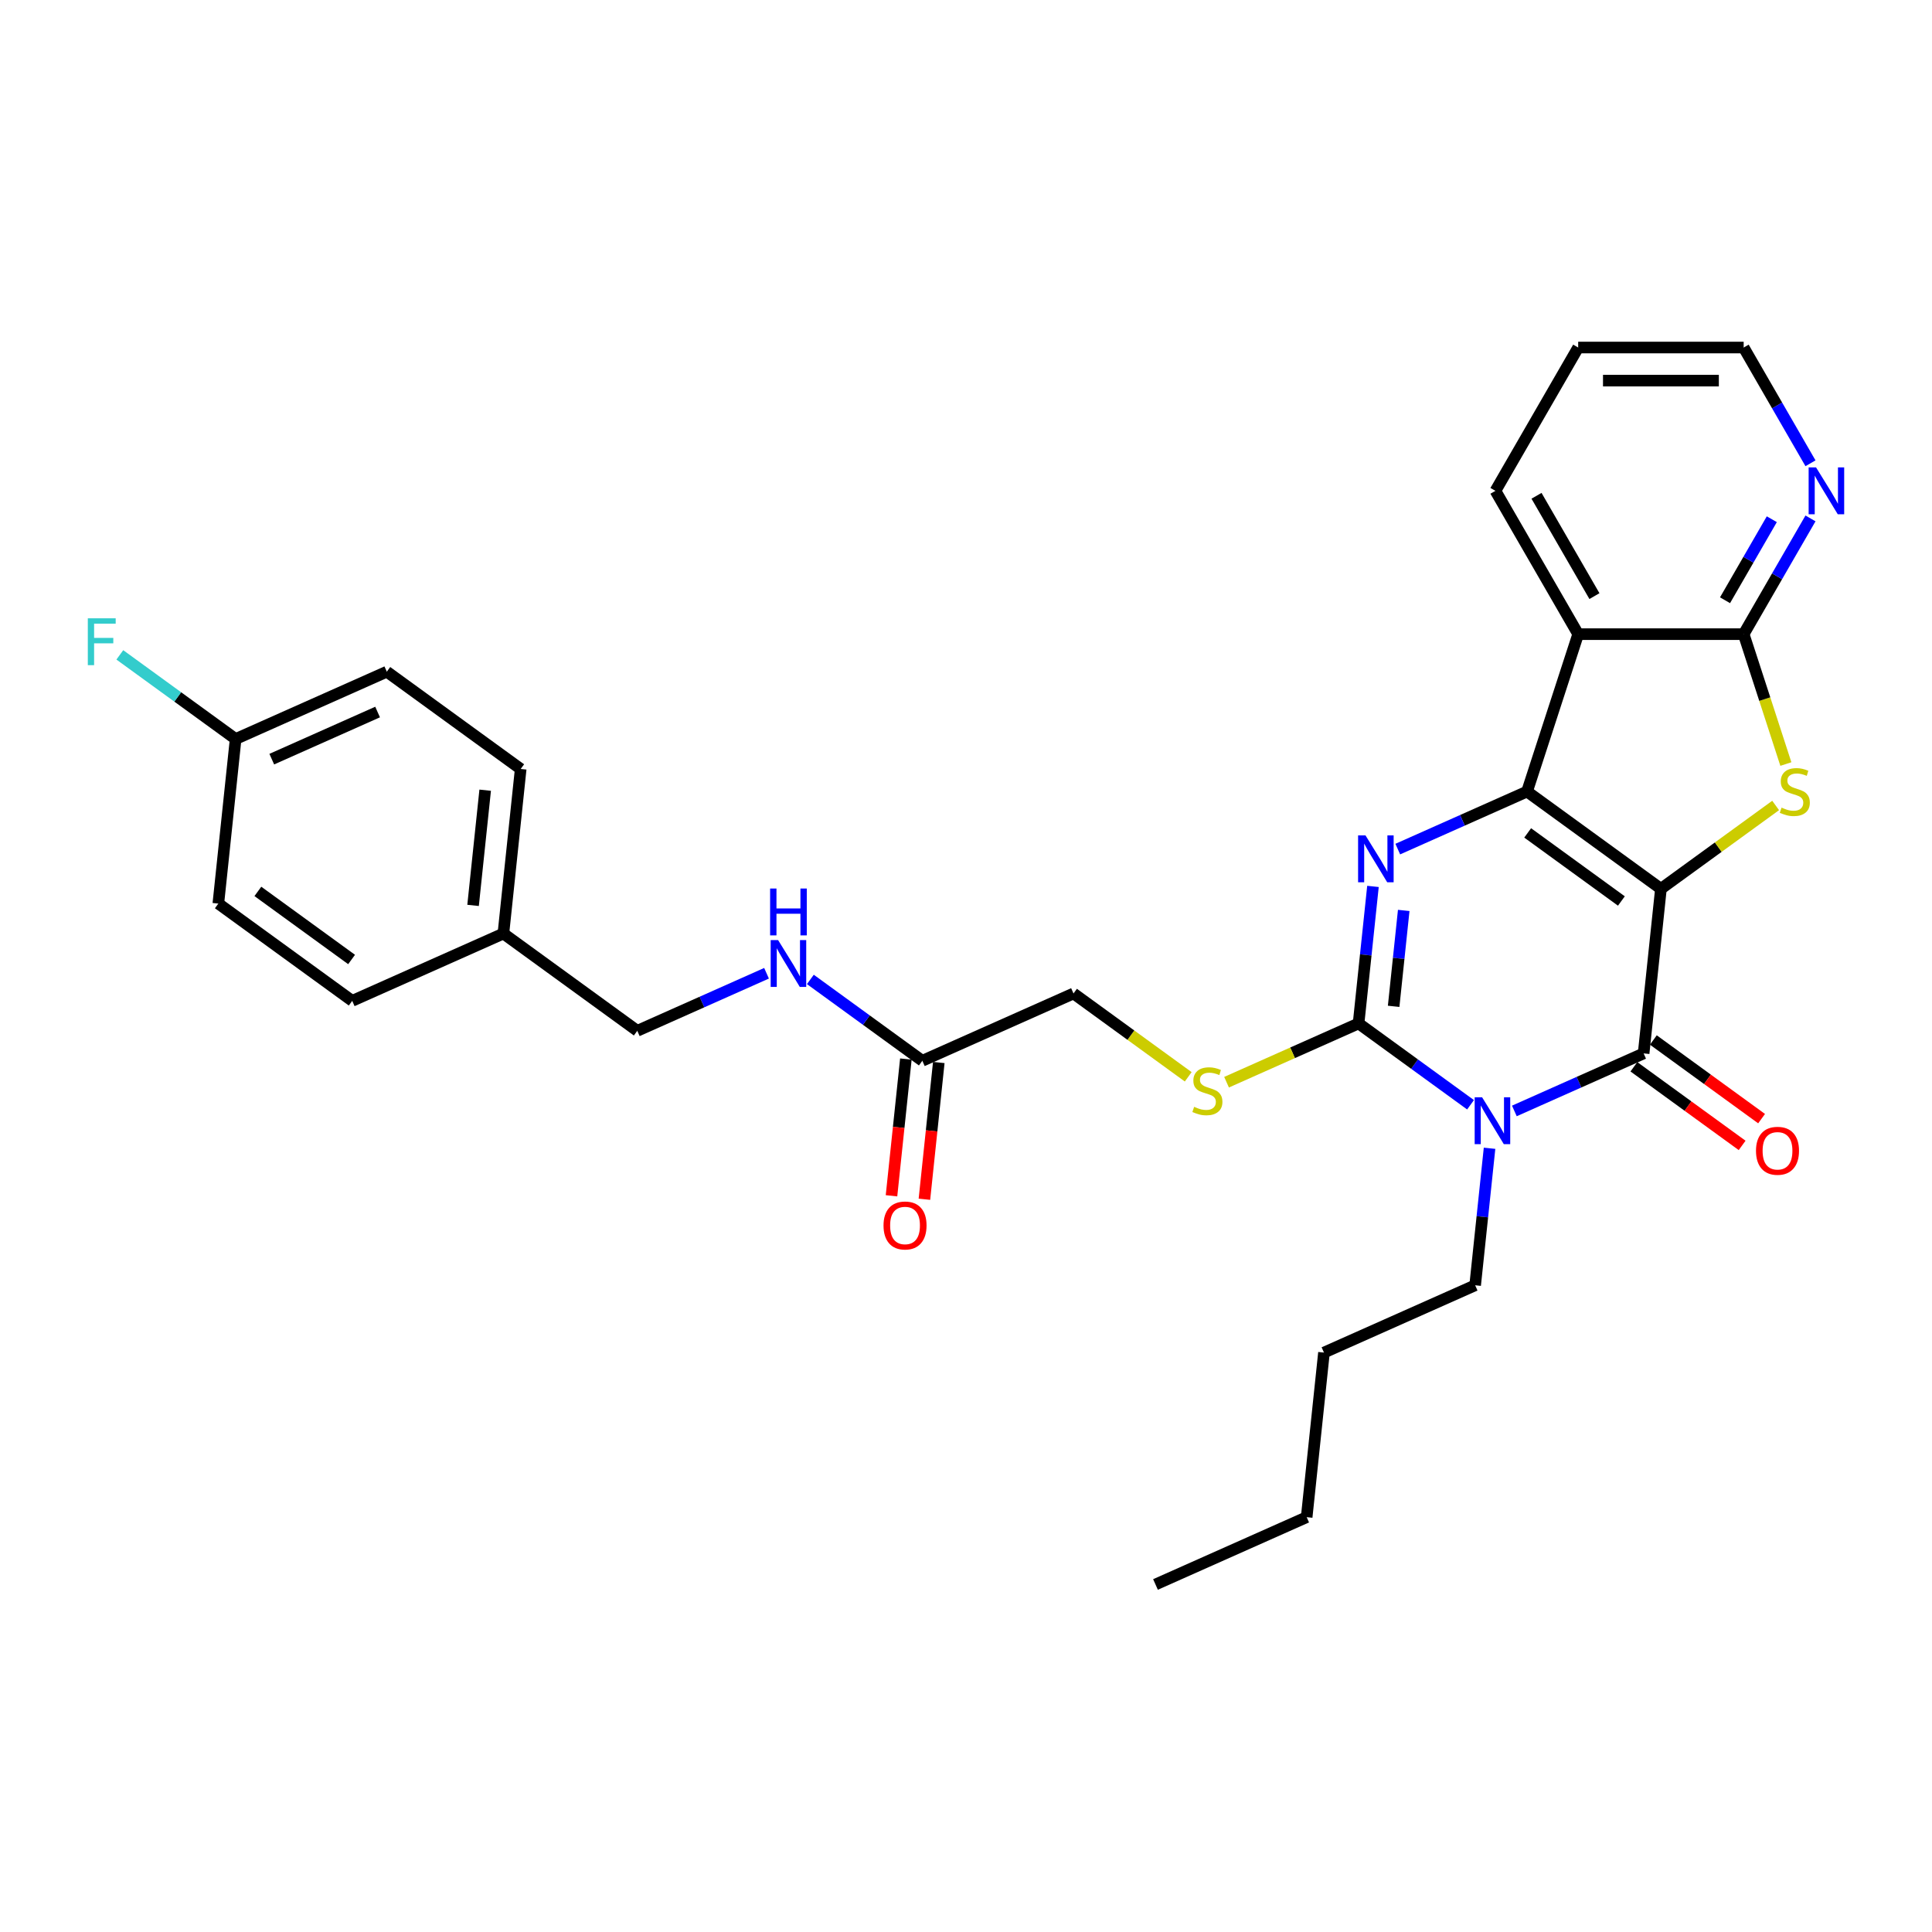 <?xml version='1.0' encoding='iso-8859-1'?>
<svg version='1.1' baseProfile='full'
              xmlns='http://www.w3.org/2000/svg'
                      xmlns:rdkit='http://www.rdkit.org/xml'
                      xmlns:xlink='http://www.w3.org/1999/xlink'
                  xml:space='preserve'
width='1000px' height='1000px' viewBox='0 0 1000 1000'>
<!-- END OF HEADER -->
<rect style='opacity:1.0;fill:#FFFFFF;stroke:none' width='1000' height='1000' x='0' y='0'> </rect>
<path class='bond-0' d='M 859.691,460.047 L 790.395,409.7' style='fill:none;fill-rule:evenodd;stroke:#000000;stroke-width:6px;stroke-linecap:butt;stroke-linejoin:miter;stroke-opacity:1' />
<path class='bond-0' d='M 839.228,466.354 L 790.72,431.112' style='fill:none;fill-rule:evenodd;stroke:#000000;stroke-width:6px;stroke-linecap:butt;stroke-linejoin:miter;stroke-opacity:1' />
<path class='bond-2' d='M 859.691,460.047 L 850.738,545.233' style='fill:none;fill-rule:evenodd;stroke:#000000;stroke-width:6px;stroke-linecap:butt;stroke-linejoin:miter;stroke-opacity:1' />
<path class='bond-5' d='M 859.691,460.047 L 889.38,438.477' style='fill:none;fill-rule:evenodd;stroke:#000000;stroke-width:6px;stroke-linecap:butt;stroke-linejoin:miter;stroke-opacity:1' />
<path class='bond-5' d='M 889.38,438.477 L 919.069,416.907' style='fill:none;fill-rule:evenodd;stroke:#CCCC00;stroke-width:6px;stroke-linecap:butt;stroke-linejoin:miter;stroke-opacity:1' />
<path class='bond-3' d='M 790.395,409.7 L 756.941,424.595' style='fill:none;fill-rule:evenodd;stroke:#000000;stroke-width:6px;stroke-linecap:butt;stroke-linejoin:miter;stroke-opacity:1' />
<path class='bond-3' d='M 756.941,424.595 L 723.486,439.49' style='fill:none;fill-rule:evenodd;stroke:#0000FF;stroke-width:6px;stroke-linecap:butt;stroke-linejoin:miter;stroke-opacity:1' />
<path class='bond-6' d='M 790.395,409.7 L 816.864,328.238' style='fill:none;fill-rule:evenodd;stroke:#000000;stroke-width:6px;stroke-linecap:butt;stroke-linejoin:miter;stroke-opacity:1' />
<path class='bond-1' d='M 783.829,575.022 L 817.284,560.127' style='fill:none;fill-rule:evenodd;stroke:#0000FF;stroke-width:6px;stroke-linecap:butt;stroke-linejoin:miter;stroke-opacity:1' />
<path class='bond-1' d='M 817.284,560.127 L 850.738,545.233' style='fill:none;fill-rule:evenodd;stroke:#000000;stroke-width:6px;stroke-linecap:butt;stroke-linejoin:miter;stroke-opacity:1' />
<path class='bond-4' d='M 761.148,571.832 L 732.17,550.778' style='fill:none;fill-rule:evenodd;stroke:#0000FF;stroke-width:6px;stroke-linecap:butt;stroke-linejoin:miter;stroke-opacity:1' />
<path class='bond-4' d='M 732.17,550.778 L 703.192,529.725' style='fill:none;fill-rule:evenodd;stroke:#000000;stroke-width:6px;stroke-linecap:butt;stroke-linejoin:miter;stroke-opacity:1' />
<path class='bond-14' d='M 770.989,594.342 L 767.262,629.799' style='fill:none;fill-rule:evenodd;stroke:#0000FF;stroke-width:6px;stroke-linecap:butt;stroke-linejoin:miter;stroke-opacity:1' />
<path class='bond-14' d='M 767.262,629.799 L 763.535,665.257' style='fill:none;fill-rule:evenodd;stroke:#000000;stroke-width:6px;stroke-linecap:butt;stroke-linejoin:miter;stroke-opacity:1' />
<path class='bond-10' d='M 845.703,552.162 L 873.713,572.513' style='fill:none;fill-rule:evenodd;stroke:#000000;stroke-width:6px;stroke-linecap:butt;stroke-linejoin:miter;stroke-opacity:1' />
<path class='bond-10' d='M 873.713,572.513 L 901.723,592.863' style='fill:none;fill-rule:evenodd;stroke:#FF0000;stroke-width:6px;stroke-linecap:butt;stroke-linejoin:miter;stroke-opacity:1' />
<path class='bond-10' d='M 855.773,538.303 L 883.782,558.653' style='fill:none;fill-rule:evenodd;stroke:#000000;stroke-width:6px;stroke-linecap:butt;stroke-linejoin:miter;stroke-opacity:1' />
<path class='bond-10' d='M 883.782,558.653 L 911.792,579.004' style='fill:none;fill-rule:evenodd;stroke:#FF0000;stroke-width:6px;stroke-linecap:butt;stroke-linejoin:miter;stroke-opacity:1' />
<path class='bond-31' d='M 710.646,458.809 L 706.919,494.267' style='fill:none;fill-rule:evenodd;stroke:#0000FF;stroke-width:6px;stroke-linecap:butt;stroke-linejoin:miter;stroke-opacity:1' />
<path class='bond-31' d='M 706.919,494.267 L 703.192,529.725' style='fill:none;fill-rule:evenodd;stroke:#000000;stroke-width:6px;stroke-linecap:butt;stroke-linejoin:miter;stroke-opacity:1' />
<path class='bond-31' d='M 726.565,471.237 L 723.956,496.058' style='fill:none;fill-rule:evenodd;stroke:#0000FF;stroke-width:6px;stroke-linecap:butt;stroke-linejoin:miter;stroke-opacity:1' />
<path class='bond-31' d='M 723.956,496.058 L 721.347,520.878' style='fill:none;fill-rule:evenodd;stroke:#000000;stroke-width:6px;stroke-linecap:butt;stroke-linejoin:miter;stroke-opacity:1' />
<path class='bond-8' d='M 703.192,529.725 L 669.027,544.936' style='fill:none;fill-rule:evenodd;stroke:#000000;stroke-width:6px;stroke-linecap:butt;stroke-linejoin:miter;stroke-opacity:1' />
<path class='bond-8' d='M 669.027,544.936 L 634.862,560.148' style='fill:none;fill-rule:evenodd;stroke:#CCCC00;stroke-width:6px;stroke-linecap:butt;stroke-linejoin:miter;stroke-opacity:1' />
<path class='bond-7' d='M 924.362,395.465 L 913.44,361.851' style='fill:none;fill-rule:evenodd;stroke:#CCCC00;stroke-width:6px;stroke-linecap:butt;stroke-linejoin:miter;stroke-opacity:1' />
<path class='bond-7' d='M 913.44,361.851 L 902.519,328.238' style='fill:none;fill-rule:evenodd;stroke:#000000;stroke-width:6px;stroke-linecap:butt;stroke-linejoin:miter;stroke-opacity:1' />
<path class='bond-18' d='M 816.864,328.238 L 774.037,254.059' style='fill:none;fill-rule:evenodd;stroke:#000000;stroke-width:6px;stroke-linecap:butt;stroke-linejoin:miter;stroke-opacity:1' />
<path class='bond-18' d='M 825.276,308.546 L 795.297,256.62' style='fill:none;fill-rule:evenodd;stroke:#000000;stroke-width:6px;stroke-linecap:butt;stroke-linejoin:miter;stroke-opacity:1' />
<path class='bond-30' d='M 816.864,328.238 L 902.519,328.238' style='fill:none;fill-rule:evenodd;stroke:#000000;stroke-width:6px;stroke-linecap:butt;stroke-linejoin:miter;stroke-opacity:1' />
<path class='bond-9' d='M 902.519,328.238 L 919.813,298.283' style='fill:none;fill-rule:evenodd;stroke:#000000;stroke-width:6px;stroke-linecap:butt;stroke-linejoin:miter;stroke-opacity:1' />
<path class='bond-9' d='M 919.813,298.283 L 937.107,268.329' style='fill:none;fill-rule:evenodd;stroke:#0000FF;stroke-width:6px;stroke-linecap:butt;stroke-linejoin:miter;stroke-opacity:1' />
<path class='bond-9' d='M 892.871,310.686 L 904.977,289.718' style='fill:none;fill-rule:evenodd;stroke:#000000;stroke-width:6px;stroke-linecap:butt;stroke-linejoin:miter;stroke-opacity:1' />
<path class='bond-9' d='M 904.977,289.718 L 917.083,268.75' style='fill:none;fill-rule:evenodd;stroke:#0000FF;stroke-width:6px;stroke-linecap:butt;stroke-linejoin:miter;stroke-opacity:1' />
<path class='bond-15' d='M 615.024,557.357 L 585.335,535.787' style='fill:none;fill-rule:evenodd;stroke:#CCCC00;stroke-width:6px;stroke-linecap:butt;stroke-linejoin:miter;stroke-opacity:1' />
<path class='bond-15' d='M 585.335,535.787 L 555.647,514.217' style='fill:none;fill-rule:evenodd;stroke:#000000;stroke-width:6px;stroke-linecap:butt;stroke-linejoin:miter;stroke-opacity:1' />
<path class='bond-25' d='M 937.107,239.789 L 919.813,209.834' style='fill:none;fill-rule:evenodd;stroke:#0000FF;stroke-width:6px;stroke-linecap:butt;stroke-linejoin:miter;stroke-opacity:1' />
<path class='bond-25' d='M 919.813,209.834 L 902.519,179.879' style='fill:none;fill-rule:evenodd;stroke:#000000;stroke-width:6px;stroke-linecap:butt;stroke-linejoin:miter;stroke-opacity:1' />
<path class='bond-11' d='M 477.397,549.056 L 555.647,514.217' style='fill:none;fill-rule:evenodd;stroke:#000000;stroke-width:6px;stroke-linecap:butt;stroke-linejoin:miter;stroke-opacity:1' />
<path class='bond-12' d='M 477.397,549.056 L 448.419,528.003' style='fill:none;fill-rule:evenodd;stroke:#000000;stroke-width:6px;stroke-linecap:butt;stroke-linejoin:miter;stroke-opacity:1' />
<path class='bond-12' d='M 448.419,528.003 L 419.442,506.949' style='fill:none;fill-rule:evenodd;stroke:#0000FF;stroke-width:6px;stroke-linecap:butt;stroke-linejoin:miter;stroke-opacity:1' />
<path class='bond-13' d='M 468.879,548.161 L 465.159,583.55' style='fill:none;fill-rule:evenodd;stroke:#000000;stroke-width:6px;stroke-linecap:butt;stroke-linejoin:miter;stroke-opacity:1' />
<path class='bond-13' d='M 465.159,583.55 L 461.439,618.939' style='fill:none;fill-rule:evenodd;stroke:#FF0000;stroke-width:6px;stroke-linecap:butt;stroke-linejoin:miter;stroke-opacity:1' />
<path class='bond-13' d='M 485.916,549.952 L 482.196,585.341' style='fill:none;fill-rule:evenodd;stroke:#000000;stroke-width:6px;stroke-linecap:butt;stroke-linejoin:miter;stroke-opacity:1' />
<path class='bond-13' d='M 482.196,585.341 L 478.477,620.73' style='fill:none;fill-rule:evenodd;stroke:#FF0000;stroke-width:6px;stroke-linecap:butt;stroke-linejoin:miter;stroke-opacity:1' />
<path class='bond-16' d='M 396.76,503.759 L 363.306,518.654' style='fill:none;fill-rule:evenodd;stroke:#0000FF;stroke-width:6px;stroke-linecap:butt;stroke-linejoin:miter;stroke-opacity:1' />
<path class='bond-16' d='M 363.306,518.654 L 329.851,533.549' style='fill:none;fill-rule:evenodd;stroke:#000000;stroke-width:6px;stroke-linecap:butt;stroke-linejoin:miter;stroke-opacity:1' />
<path class='bond-26' d='M 763.535,665.257 L 685.286,700.096' style='fill:none;fill-rule:evenodd;stroke:#000000;stroke-width:6px;stroke-linecap:butt;stroke-linejoin:miter;stroke-opacity:1' />
<path class='bond-19' d='M 329.851,533.549 L 260.555,483.202' style='fill:none;fill-rule:evenodd;stroke:#000000;stroke-width:6px;stroke-linecap:butt;stroke-linejoin:miter;stroke-opacity:1' />
<path class='bond-17' d='M 121.963,382.509 L 200.212,347.67' style='fill:none;fill-rule:evenodd;stroke:#000000;stroke-width:6px;stroke-linecap:butt;stroke-linejoin:miter;stroke-opacity:1' />
<path class='bond-17' d='M 140.668,392.933 L 195.443,368.545' style='fill:none;fill-rule:evenodd;stroke:#000000;stroke-width:6px;stroke-linecap:butt;stroke-linejoin:miter;stroke-opacity:1' />
<path class='bond-20' d='M 121.963,382.509 L 91.992,360.733' style='fill:none;fill-rule:evenodd;stroke:#000000;stroke-width:6px;stroke-linecap:butt;stroke-linejoin:miter;stroke-opacity:1' />
<path class='bond-20' d='M 91.992,360.733 L 62.02,338.958' style='fill:none;fill-rule:evenodd;stroke:#33CCCC;stroke-width:6px;stroke-linecap:butt;stroke-linejoin:miter;stroke-opacity:1' />
<path class='bond-33' d='M 121.963,382.509 L 113.009,467.694' style='fill:none;fill-rule:evenodd;stroke:#000000;stroke-width:6px;stroke-linecap:butt;stroke-linejoin:miter;stroke-opacity:1' />
<path class='bond-27' d='M 774.037,254.059 L 816.864,179.879' style='fill:none;fill-rule:evenodd;stroke:#000000;stroke-width:6px;stroke-linecap:butt;stroke-linejoin:miter;stroke-opacity:1' />
<path class='bond-23' d='M 260.555,483.202 L 182.306,518.041' style='fill:none;fill-rule:evenodd;stroke:#000000;stroke-width:6px;stroke-linecap:butt;stroke-linejoin:miter;stroke-opacity:1' />
<path class='bond-24' d='M 260.555,483.202 L 269.509,398.016' style='fill:none;fill-rule:evenodd;stroke:#000000;stroke-width:6px;stroke-linecap:butt;stroke-linejoin:miter;stroke-opacity:1' />
<path class='bond-24' d='M 244.861,468.633 L 251.128,409.004' style='fill:none;fill-rule:evenodd;stroke:#000000;stroke-width:6px;stroke-linecap:butt;stroke-linejoin:miter;stroke-opacity:1' />
<path class='bond-21' d='M 113.009,467.694 L 182.306,518.041' style='fill:none;fill-rule:evenodd;stroke:#000000;stroke-width:6px;stroke-linecap:butt;stroke-linejoin:miter;stroke-opacity:1' />
<path class='bond-21' d='M 133.473,461.387 L 181.981,496.63' style='fill:none;fill-rule:evenodd;stroke:#000000;stroke-width:6px;stroke-linecap:butt;stroke-linejoin:miter;stroke-opacity:1' />
<path class='bond-22' d='M 200.212,347.67 L 269.509,398.016' style='fill:none;fill-rule:evenodd;stroke:#000000;stroke-width:6px;stroke-linecap:butt;stroke-linejoin:miter;stroke-opacity:1' />
<path class='bond-32' d='M 902.519,179.879 L 816.864,179.879' style='fill:none;fill-rule:evenodd;stroke:#000000;stroke-width:6px;stroke-linecap:butt;stroke-linejoin:miter;stroke-opacity:1' />
<path class='bond-32' d='M 889.671,197.01 L 829.712,197.01' style='fill:none;fill-rule:evenodd;stroke:#000000;stroke-width:6px;stroke-linecap:butt;stroke-linejoin:miter;stroke-opacity:1' />
<path class='bond-28' d='M 685.286,700.096 L 676.332,785.282' style='fill:none;fill-rule:evenodd;stroke:#000000;stroke-width:6px;stroke-linecap:butt;stroke-linejoin:miter;stroke-opacity:1' />
<path class='bond-29' d='M 676.332,785.282 L 598.083,820.121' style='fill:none;fill-rule:evenodd;stroke:#000000;stroke-width:6px;stroke-linecap:butt;stroke-linejoin:miter;stroke-opacity:1' />
<path  class='atom-2' d='M 767.126 567.943
L 775.075 580.791
Q 775.863 582.059, 777.131 584.354
Q 778.399 586.65, 778.467 586.787
L 778.467 567.943
L 781.688 567.943
L 781.688 592.2
L 778.364 592.2
L 769.833 578.153
Q 768.84 576.508, 767.777 574.624
Q 766.75 572.739, 766.441 572.157
L 766.441 592.2
L 763.289 592.2
L 763.289 567.943
L 767.126 567.943
' fill='#0000FF'/>
<path  class='atom-4' d='M 706.784 432.411
L 714.732 445.259
Q 715.52 446.527, 716.788 448.822
Q 718.056 451.118, 718.124 451.255
L 718.124 432.411
L 721.345 432.411
L 721.345 456.668
L 718.022 456.668
L 709.49 442.621
Q 708.497 440.976, 707.435 439.092
Q 706.407 437.207, 706.098 436.625
L 706.098 456.668
L 702.946 456.668
L 702.946 432.411
L 706.784 432.411
' fill='#0000FF'/>
<path  class='atom-6' d='M 922.135 418.026
Q 922.409 418.129, 923.54 418.609
Q 924.671 419.088, 925.904 419.397
Q 927.172 419.671, 928.405 419.671
Q 930.701 419.671, 932.037 418.574
Q 933.373 417.444, 933.373 415.491
Q 933.373 414.154, 932.688 413.332
Q 932.037 412.51, 931.009 412.065
Q 929.981 411.619, 928.268 411.105
Q 926.11 410.454, 924.808 409.837
Q 923.54 409.221, 922.615 407.919
Q 921.724 406.617, 921.724 404.424
Q 921.724 401.375, 923.78 399.49
Q 925.87 397.606, 929.981 397.606
Q 932.791 397.606, 935.977 398.942
L 935.189 401.58
Q 932.277 400.381, 930.084 400.381
Q 927.72 400.381, 926.418 401.375
Q 925.116 402.334, 925.15 404.013
Q 925.15 405.315, 925.801 406.103
Q 926.486 406.891, 927.446 407.336
Q 928.439 407.782, 930.084 408.296
Q 932.277 408.981, 933.579 409.666
Q 934.881 410.351, 935.806 411.756
Q 936.765 413.127, 936.765 415.491
Q 936.765 418.848, 934.504 420.664
Q 932.277 422.446, 928.542 422.446
Q 926.384 422.446, 924.739 421.966
Q 923.129 421.521, 921.21 420.733
L 922.135 418.026
' fill='#CCCC00'/>
<path  class='atom-9' d='M 618.09 572.89
Q 618.364 572.992, 619.495 573.472
Q 620.626 573.952, 621.859 574.26
Q 623.127 574.534, 624.36 574.534
Q 626.656 574.534, 627.992 573.438
Q 629.328 572.307, 629.328 570.354
Q 629.328 569.018, 628.643 568.196
Q 627.992 567.373, 626.964 566.928
Q 625.936 566.483, 624.223 565.969
Q 622.065 565.318, 620.763 564.701
Q 619.495 564.084, 618.57 562.782
Q 617.679 561.48, 617.679 559.288
Q 617.679 556.238, 619.735 554.354
Q 621.825 552.469, 625.936 552.469
Q 628.746 552.469, 631.932 553.806
L 631.144 556.444
Q 628.232 555.245, 626.039 555.245
Q 623.675 555.245, 622.373 556.238
Q 621.071 557.198, 621.105 558.876
Q 621.105 560.178, 621.756 560.966
Q 622.442 561.754, 623.401 562.2
Q 624.395 562.645, 626.039 563.159
Q 628.232 563.844, 629.534 564.53
Q 630.836 565.215, 631.761 566.62
Q 632.72 567.99, 632.72 570.354
Q 632.72 573.712, 630.459 575.528
Q 628.232 577.309, 624.497 577.309
Q 622.339 577.309, 620.694 576.83
Q 619.084 576.384, 617.165 575.596
L 618.09 572.89
' fill='#CCCC00'/>
<path  class='atom-10' d='M 939.984 241.93
L 947.933 254.778
Q 948.721 256.046, 949.989 258.341
Q 951.256 260.637, 951.325 260.774
L 951.325 241.93
L 954.545 241.93
L 954.545 266.187
L 951.222 266.187
L 942.691 252.14
Q 941.697 250.495, 940.635 248.611
Q 939.607 246.727, 939.299 246.144
L 939.299 266.187
L 936.147 266.187
L 936.147 241.93
L 939.984 241.93
' fill='#0000FF'/>
<path  class='atom-11' d='M 908.899 595.648
Q 908.899 589.823, 911.777 586.568
Q 914.655 583.313, 920.034 583.313
Q 925.413 583.313, 928.291 586.568
Q 931.169 589.823, 931.169 595.648
Q 931.169 601.541, 928.257 604.898
Q 925.345 608.222, 920.034 608.222
Q 914.689 608.222, 911.777 604.898
Q 908.899 601.575, 908.899 595.648
M 920.034 605.481
Q 923.734 605.481, 925.722 603.014
Q 927.743 600.513, 927.743 595.648
Q 927.743 590.885, 925.722 588.487
Q 923.734 586.054, 920.034 586.054
Q 916.334 586.054, 914.312 588.453
Q 912.325 590.851, 912.325 595.648
Q 912.325 600.547, 914.312 603.014
Q 916.334 605.481, 920.034 605.481
' fill='#FF0000'/>
<path  class='atom-13' d='M 402.739 486.581
L 410.688 499.429
Q 411.476 500.697, 412.743 502.992
Q 414.011 505.288, 414.08 505.425
L 414.08 486.581
L 417.3 486.581
L 417.3 510.838
L 413.977 510.838
L 405.446 496.791
Q 404.452 495.146, 403.39 493.262
Q 402.362 491.378, 402.054 490.795
L 402.054 510.838
L 398.902 510.838
L 398.902 486.581
L 402.739 486.581
' fill='#0000FF'/>
<path  class='atom-13' d='M 398.61 459.898
L 401.899 459.898
L 401.899 470.211
L 414.302 470.211
L 414.302 459.898
L 417.591 459.898
L 417.591 484.155
L 414.302 484.155
L 414.302 472.951
L 401.899 472.951
L 401.899 484.155
L 398.61 484.155
L 398.61 459.898
' fill='#0000FF'/>
<path  class='atom-14' d='M 457.309 634.31
Q 457.309 628.486, 460.187 625.231
Q 463.065 621.976, 468.444 621.976
Q 473.823 621.976, 476.701 625.231
Q 479.579 628.486, 479.579 634.31
Q 479.579 640.203, 476.667 643.561
Q 473.754 646.884, 468.444 646.884
Q 463.099 646.884, 460.187 643.561
Q 457.309 640.238, 457.309 634.31
M 468.444 644.143
Q 472.144 644.143, 474.131 641.677
Q 476.153 639.175, 476.153 634.31
Q 476.153 629.548, 474.131 627.15
Q 472.144 624.717, 468.444 624.717
Q 464.743 624.717, 462.722 627.115
Q 460.735 629.514, 460.735 634.31
Q 460.735 639.21, 462.722 641.677
Q 464.743 644.143, 468.444 644.143
' fill='#FF0000'/>
<path  class='atom-21' d='M 45.455 320.033
L 59.879 320.033
L 59.879 322.809
L 48.709 322.809
L 48.709 330.175
L 58.645 330.175
L 58.645 332.984
L 48.709 332.984
L 48.709 344.291
L 45.455 344.291
L 45.455 320.033
' fill='#33CCCC'/>
</svg>
